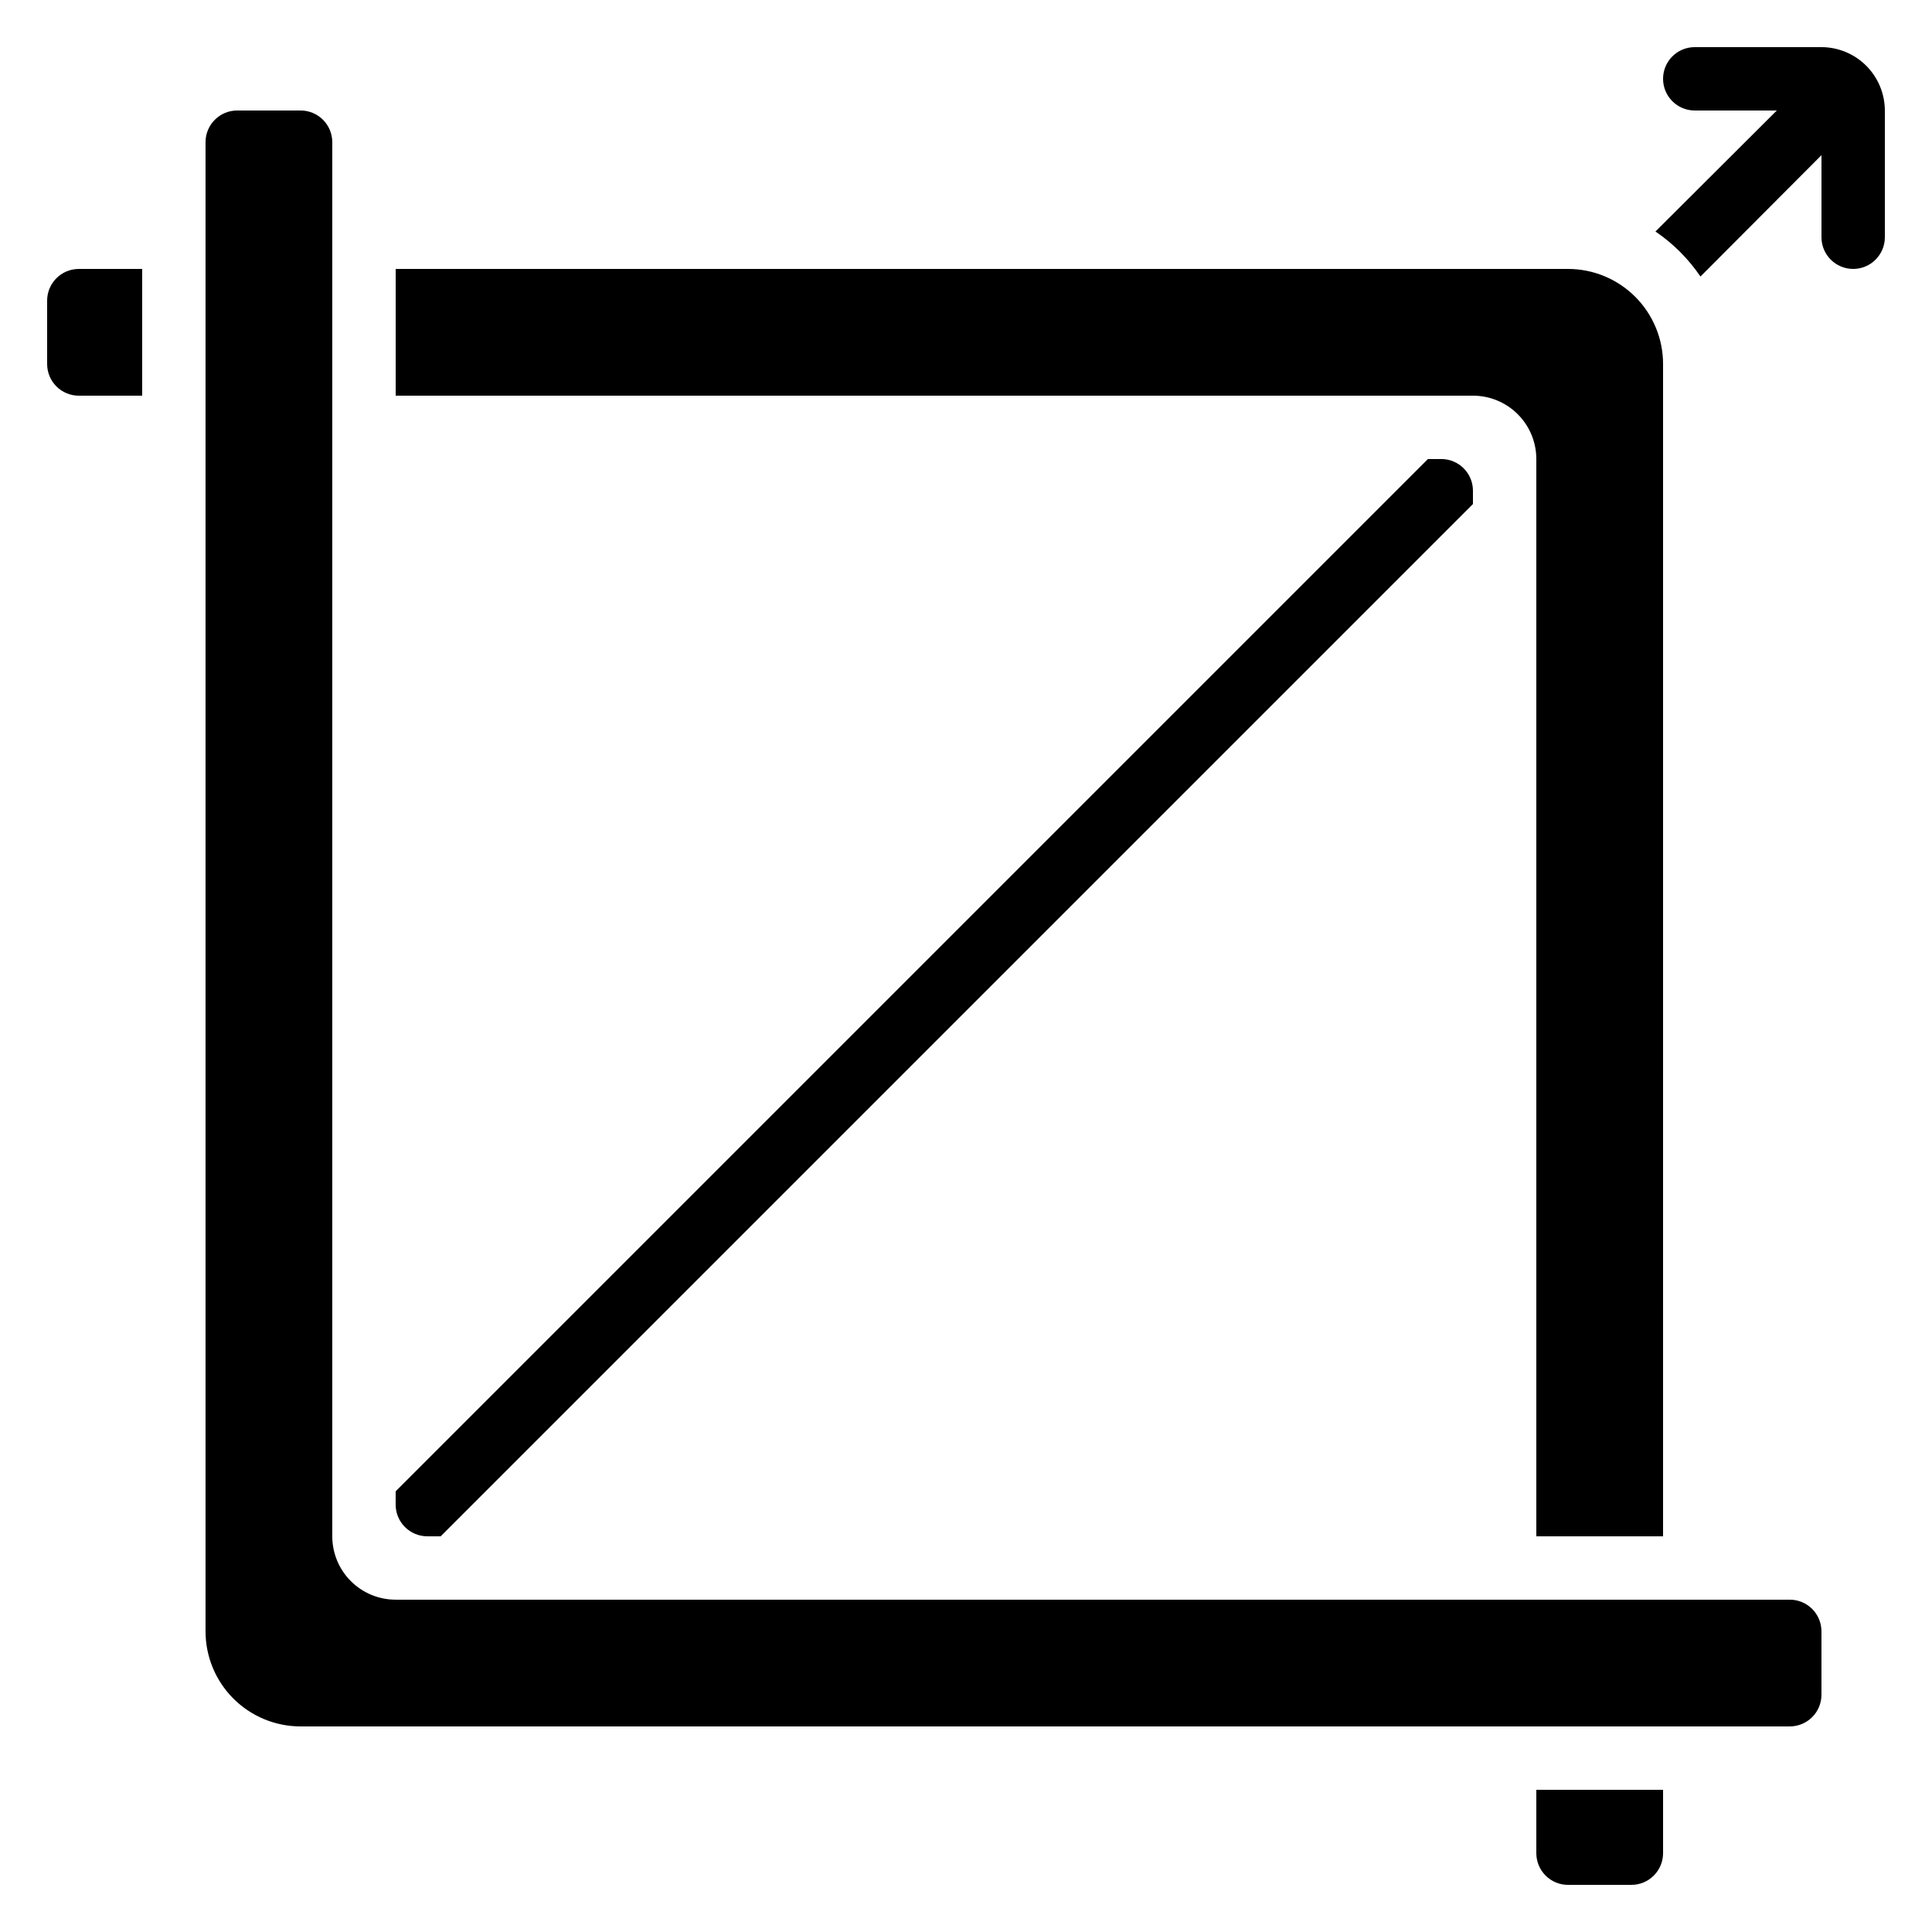 <?xml version="1.0" encoding="UTF-8"?>
<!-- Uploaded to: ICON Repo, www.iconrepo.com, Generator: ICON Repo Mixer Tools -->
<svg fill="#000000" width="800px" height="800px" version="1.1" viewBox="144 144 512 512" xmlns="http://www.w3.org/2000/svg">
 <g>
  <path d="m223.66 601.52h394.65c2.227 0 4.363-0.887 5.938-2.461 1.574-1.574 2.457-3.711 2.457-5.938v-16.793c0-2.227-0.883-4.363-2.457-5.938-1.574-1.574-3.711-2.461-5.938-2.461h-369.46c-4.453 0-8.727-1.77-11.875-4.918-3.148-3.148-4.918-7.422-4.918-11.875v-369.46c0-2.227-0.887-4.363-2.461-5.938-1.574-1.574-3.711-2.457-5.938-2.457h-16.793c-4.637 0-8.395 3.758-8.395 8.395v394.65c0 6.68 2.652 13.09 7.375 17.812 4.727 4.723 11.133 7.379 17.812 7.379z"/>
  <path d="m181.68 248.86v-33.586h-16.793c-4.637 0-8.395 3.758-8.395 8.395v16.793c0 2.231 0.883 4.363 2.457 5.938 1.574 1.578 3.711 2.461 5.938 2.461z"/>
  <path d="m559.54 643.51h16.793c2.227 0 4.363-0.887 5.938-2.461s2.461-3.711 2.461-5.938v-16.793h-33.59v16.793c0 2.227 0.887 4.363 2.461 5.938 1.574 1.574 3.711 2.461 5.938 2.461z"/>
  <path d="m551.14 265.65v285.49h33.586l0.004-310.68c0-6.68-2.656-13.086-7.379-17.812-4.727-4.723-11.133-7.375-17.812-7.375h-310.68v33.586h285.49c4.453 0 8.727 1.77 11.875 4.918 3.148 3.148 4.918 7.422 4.918 11.875z"/>
  <path d="m257.25 551.14h3.527l273.57-273.57v-3.527c0-2.227-0.883-4.363-2.461-5.938-1.574-1.574-3.707-2.461-5.938-2.461h-3.527l-273.57 273.57v3.527c0 2.227 0.887 4.359 2.461 5.938 1.574 1.574 3.711 2.457 5.938 2.457z"/>
  <path d="m626.71 156.49h-33.586c-4.637 0-8.395 3.758-8.395 8.395s3.758 8.398 8.395 8.398h21.746l-32.156 32.074c4.691 3.184 8.738 7.231 11.922 11.926l32.074-32.16v21.746c0 4.637 3.762 8.398 8.398 8.398s8.398-3.762 8.398-8.398v-33.586c-0.016-4.449-1.789-8.715-4.934-11.859-3.148-3.148-7.41-4.922-11.863-4.934z"/>
 </g>
</svg>